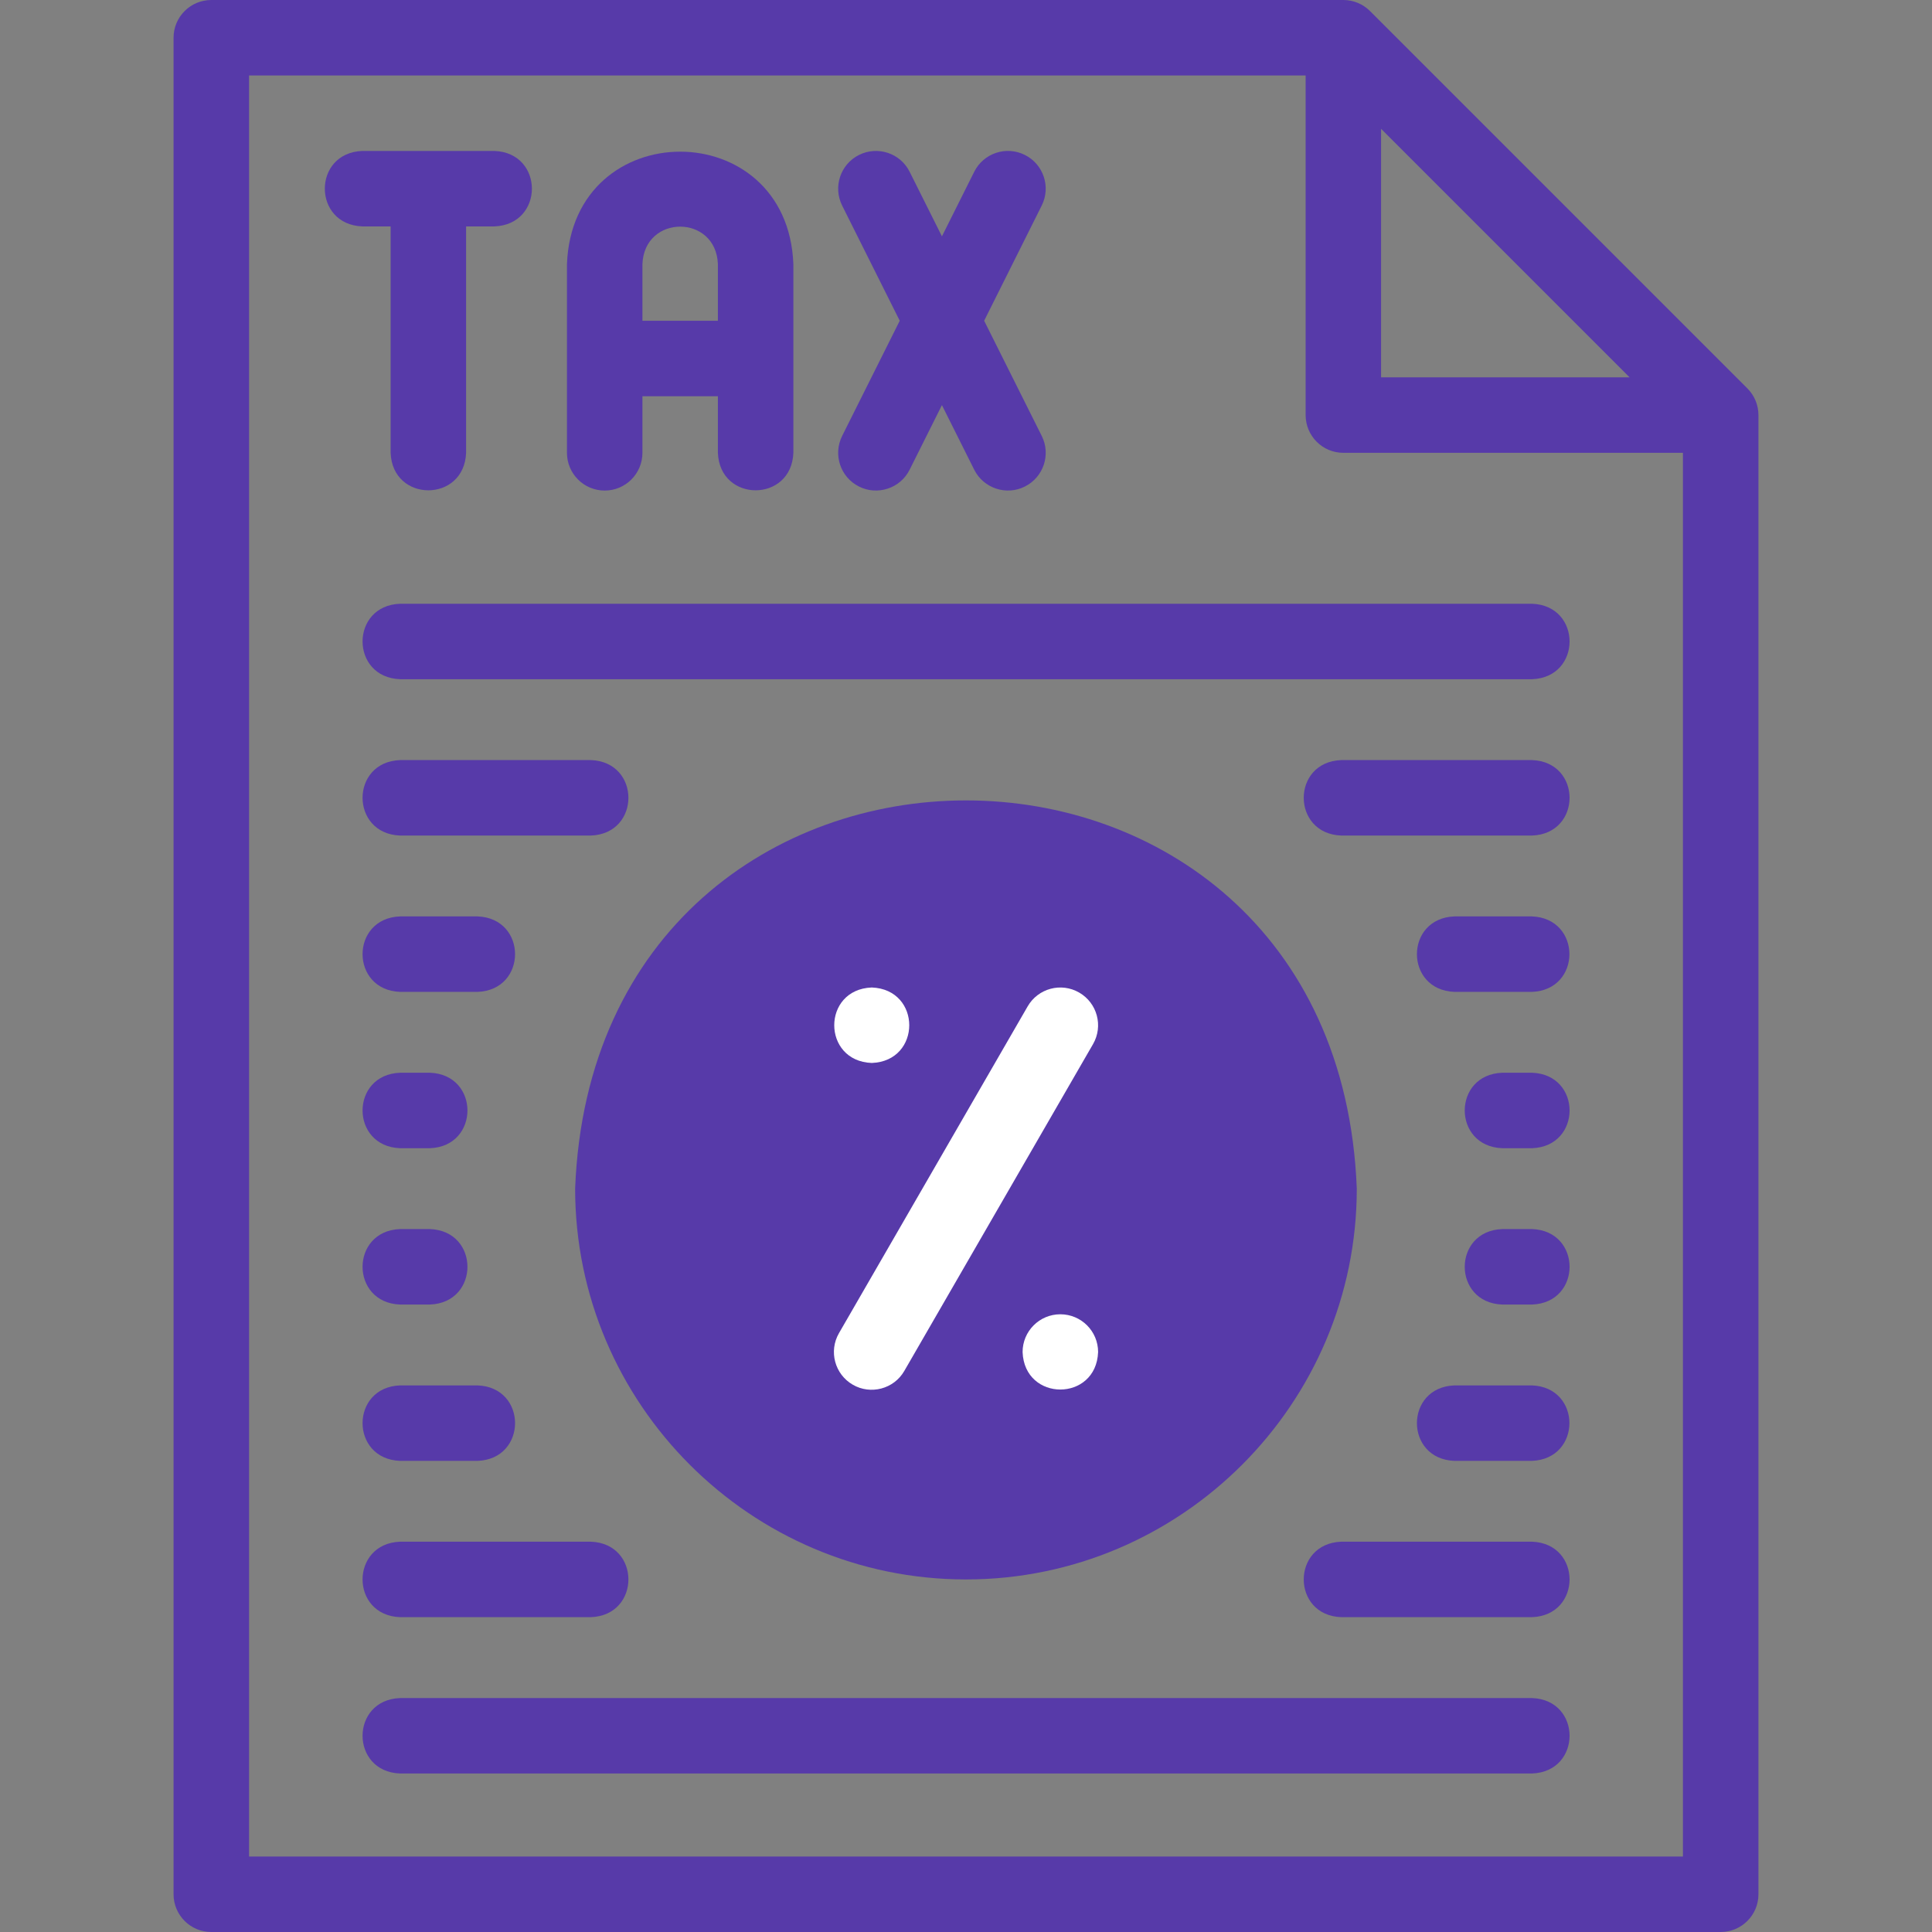 <svg width="48" height="48" viewBox="0 0 48 48" fill="none" xmlns="http://www.w3.org/2000/svg">
<rect x="0" y="0" width="48" height="48" fill="#808080" stroke="none"/>
<path fill-rule="evenodd" clip-rule="evenodd" d="M23.999 39.241C29.347 39.241 33.709 34.879 33.709 29.531C33.212 16.669 14.784 16.673 14.289 29.531C14.289 34.879 18.651 39.241 23.999 39.241Z" fill="#573AA9"/>
<path d="M43.413 9.65L34.038 0.275C33.862 0.099 33.624 0 33.375 0H5.25C4.732 0 4.312 0.42 4.312 0.938V47.062C4.312 47.58 4.732 48 5.25 48H42.75C43.268 48 43.688 47.58 43.688 47.062V10.312C43.688 10.064 43.589 9.825 43.413 9.65ZM34.313 3.201L40.487 9.375H34.312V3.201H34.313ZM6.188 46.125V1.875H32.438V10.312C32.438 10.83 32.857 11.25 33.375 11.25H41.812V46.125H6.188Z" fill="#573AA9"/>
<path d="M9.705 5.625V11.25C9.751 12.493 11.534 12.492 11.58 11.25V5.625H12.283C13.526 5.579 13.525 3.796 12.283 3.75H9.002C7.759 3.796 7.76 5.579 9.002 5.625H9.705Z" fill="#573AA9"/>
<path d="M15.024 12.188C15.541 12.188 15.961 11.768 15.961 11.25V9.844H17.836V11.25C17.882 12.492 19.665 12.492 19.711 11.25V6.562C19.569 2.836 14.227 2.838 14.086 6.562V11.25C14.086 11.768 14.506 12.188 15.024 12.188ZM15.961 6.562C16.008 5.32 17.789 5.321 17.836 6.562V7.969H15.961V6.562Z" fill="#573AA9"/>
<path d="M21.342 12.088C21.796 12.318 22.368 12.137 22.6 11.669L23.402 10.065L24.204 11.669C24.437 12.137 25.009 12.318 25.462 12.088C25.925 11.857 26.113 11.294 25.882 10.831L24.451 7.969L25.881 5.107C26.113 4.644 25.925 4.08 25.462 3.849C24.999 3.617 24.436 3.805 24.204 4.268L23.402 5.872L22.6 4.268C22.369 3.805 21.806 3.618 21.343 3.849C20.879 4.08 20.692 4.644 20.923 5.107L22.354 7.969L20.923 10.831C20.692 11.294 20.879 11.857 21.342 12.088Z" fill="#573AA9"/>
<path d="M38.064 15H9.939C8.697 15.046 8.698 16.829 9.939 16.875H38.064C39.307 16.829 39.306 15.046 38.064 15Z" fill="#573AA9"/>
<path d="M38.064 42.188H9.939C8.697 42.234 8.698 44.017 9.939 44.062H38.064C39.307 44.016 39.306 42.233 38.064 42.188Z" fill="#573AA9"/>
<path d="M14.681 18.884H9.939C8.697 18.93 8.698 20.713 9.939 20.759H14.681C15.924 20.713 15.923 18.93 14.681 18.884Z" fill="#573AA9"/>
<path d="M9.939 24.643H11.865C13.107 24.597 13.107 22.814 11.865 22.768H9.939C8.697 22.814 8.698 24.597 9.939 24.643Z" fill="#573AA9"/>
<path d="M9.939 28.527H10.682C11.925 28.481 11.924 26.697 10.682 26.652H9.939C8.697 26.698 8.698 28.481 9.939 28.527Z" fill="#573AA9"/>
<path d="M9.939 32.411H10.682C11.925 32.364 11.924 30.581 10.682 30.536H9.939C8.697 30.582 8.698 32.365 9.939 32.411Z" fill="#573AA9"/>
<path d="M9.939 36.295H11.865C13.107 36.249 13.107 34.465 11.865 34.42H9.939C8.697 34.466 8.698 36.249 9.939 36.295Z" fill="#573AA9"/>
<path d="M9.939 40.178H14.681C15.924 40.132 15.923 38.349 14.681 38.303H9.939C8.697 38.35 8.698 40.133 9.939 40.178Z" fill="#573AA9"/>
<path d="M21.188 34.403C21.628 34.659 22.208 34.512 22.468 34.059L27.156 25.941C27.415 25.492 27.261 24.919 26.812 24.66C26.364 24.401 25.791 24.555 25.532 25.003L20.844 33.122C20.585 33.57 20.739 34.144 21.188 34.403Z" fill="white"/>
<path d="M21.659 26.409C22.901 26.363 22.9 24.58 21.659 24.534H21.658C20.415 24.581 20.417 26.364 21.659 26.409Z" fill="white"/>
<path d="M26.344 32.653H26.343C25.826 32.653 25.406 33.073 25.406 33.591C25.452 34.833 27.236 34.833 27.282 33.591C27.282 33.073 26.862 32.653 26.344 32.653Z" fill="white"/>
<path d="M38.064 18.884H33.322C32.08 18.93 32.081 20.713 33.322 20.759H38.064C39.307 20.713 39.306 18.93 38.064 18.884Z" fill="#573AA9"/>
<path d="M38.06 22.768H36.135C34.892 22.814 34.893 24.597 36.135 24.643H38.06C39.303 24.597 39.302 22.814 38.06 22.768Z" fill="#573AA9"/>
<path d="M38.065 26.652H37.322C36.08 26.698 36.081 28.481 37.322 28.527H38.065C39.307 28.481 39.306 26.698 38.065 26.652Z" fill="#573AA9"/>
<path d="M38.065 30.536H37.322C36.08 30.582 36.081 32.365 37.322 32.411H38.065C39.307 32.364 39.306 30.581 38.065 30.536Z" fill="#573AA9"/>
<path d="M38.06 34.42H36.135C34.892 34.466 34.893 36.249 36.135 36.295H38.06C39.303 36.248 39.302 34.465 38.06 34.42Z" fill="#573AA9"/>
<path d="M38.064 38.303H33.322C32.08 38.35 32.081 40.133 33.322 40.178H38.064C39.306 40.132 39.306 38.349 38.064 38.303Z" fill="#573AA9"/>
</svg>
